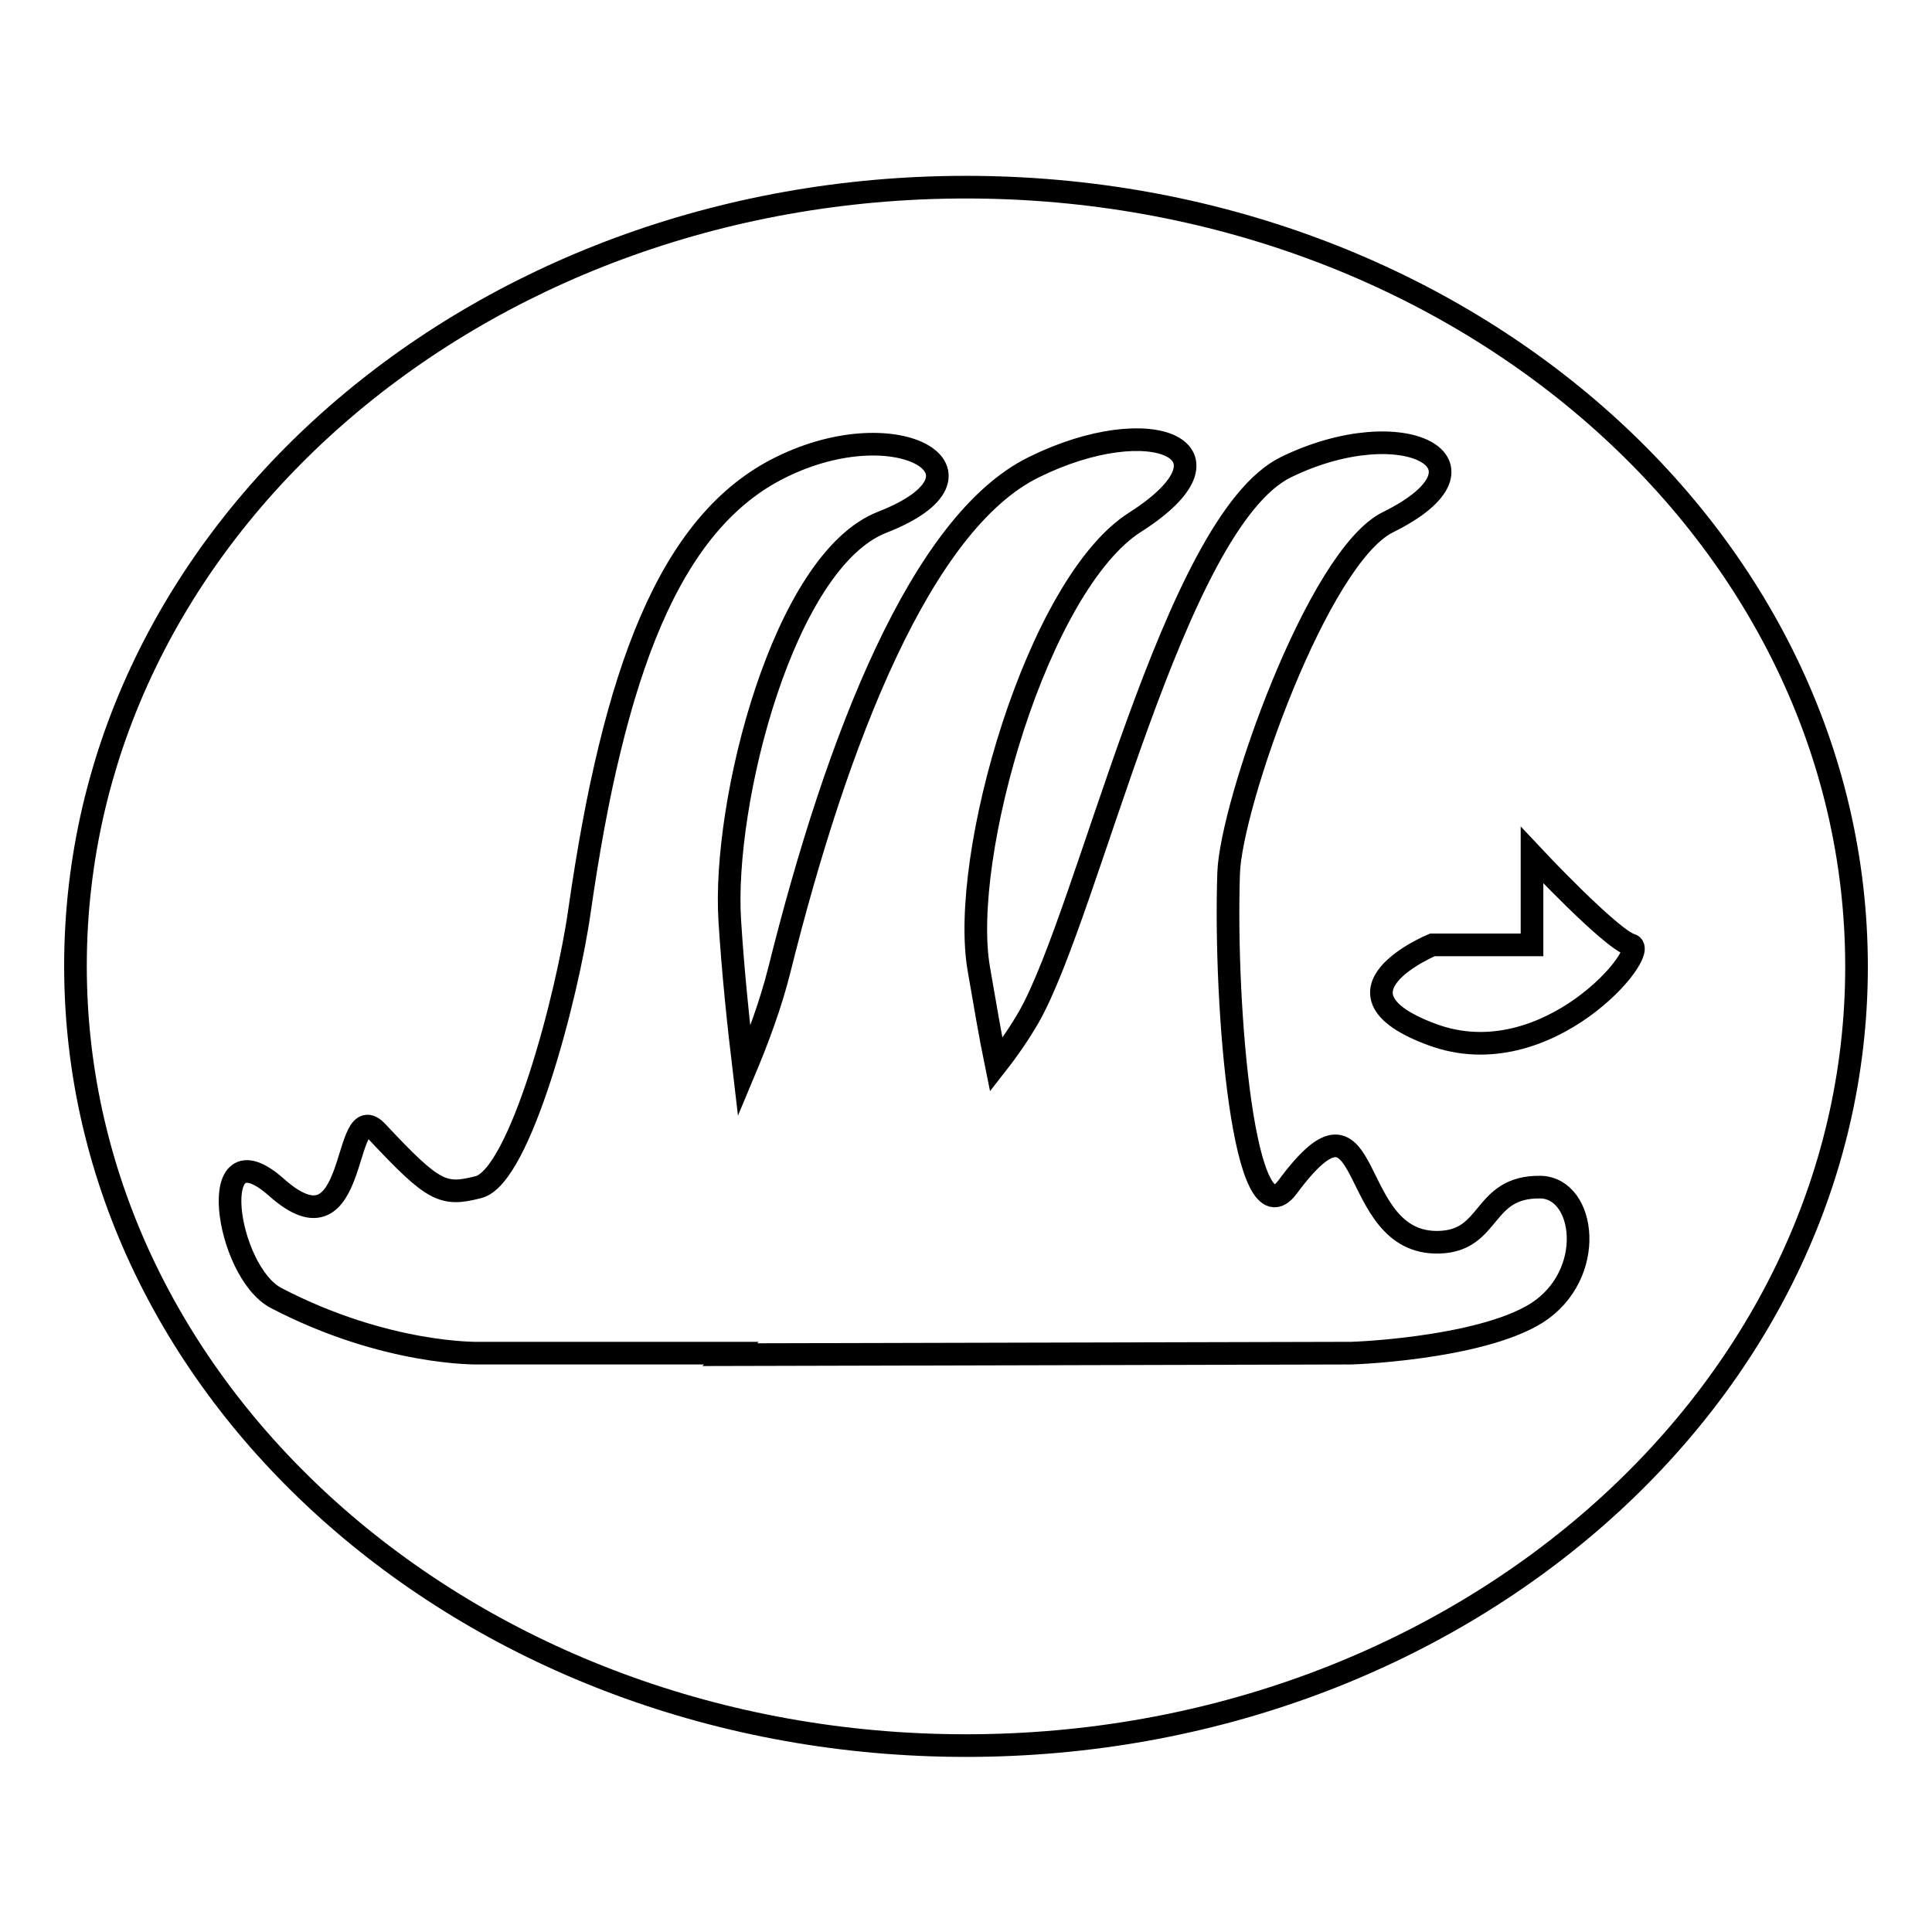 <?xml version="1.0" encoding="utf-8"?>
<!-- Svg Vector Icons : http://www.onlinewebfonts.com/icon -->
<!DOCTYPE svg PUBLIC "-//W3C//DTD SVG 1.1//EN" "http://www.w3.org/Graphics/SVG/1.1/DTD/svg11.dtd">
<svg version="1.1" xmlns="http://www.w3.org/2000/svg" xmlns:xlink="http://www.w3.org/1999/xlink" x="0px" y="0px" viewBox="0 0 256 256" enable-background="new 0 0 256 256" xml:space="preserve">
<g><g><path stroke-width="3" fill-opacity="0" stroke="#000000"  d="M128,231.3C62.8,231.3,10,185,10,128C10,71,62.8,24.8,128,24.8c65.2,0,118,46.2,118,103.3C246,185,193.2,231.3,128,231.3z M170.4,61.9c-14.9,7.3-26.1,58.9-34.1,72.9c-1.1,1.9-2.5,4-4.3,6.3c-0.8-3.9-1.5-8.1-2.3-12.7c-2.6-14.9,7.8-51,20.7-59.2c14.9-9.5,2.2-15-13.4-7.3c-14.9,7.3-26.1,36-33.7,66.5c-1.2,4.8-2.9,9.3-4.7,13.6c-0.8-6.7-1.5-13.6-1.9-20c-1-15.6,7.1-47.7,20.2-52.8c16.4-6.4,2.2-15-13.4-7.3c-14.9,7.3-22.2,27.4-26.7,58.7c-1.6,11.4-7.9,35.3-13.4,36.7c-4.7,1.2-5.9,0.7-13.4-7.3c-4.8-5.2-2.2,17.3-13.4,7.3c-9.5-8.4-6.7,11.2,0,14.7c14.6,7.6,26.8,7.3,26.8,7.3h10.3h23.2c-0.1,0.1-0.2,0.2-0.2,0.2l81.6-0.2c0,0.1,17.6-0.5,25.3-5.3c8-5.1,6.5-16.6,0.5-16.7c-7.8-0.1-6.4,7.1-13.4,7.3c-12.6,0.4-8.4-23.1-20.1-7.3c-5.7,7.6-8.4-23.5-7.8-41.6c0.3-9.1,11.8-41.9,21.1-46.5C199.5,61.5,186,54.3,170.4,61.9z M203,113.3v11.9h-13.2c0,0-15.2,6.3,0,11.9s29-11.2,26.3-11.9C213.4,124.4,203,113.3,203,113.3z"/></g></g>
</svg>